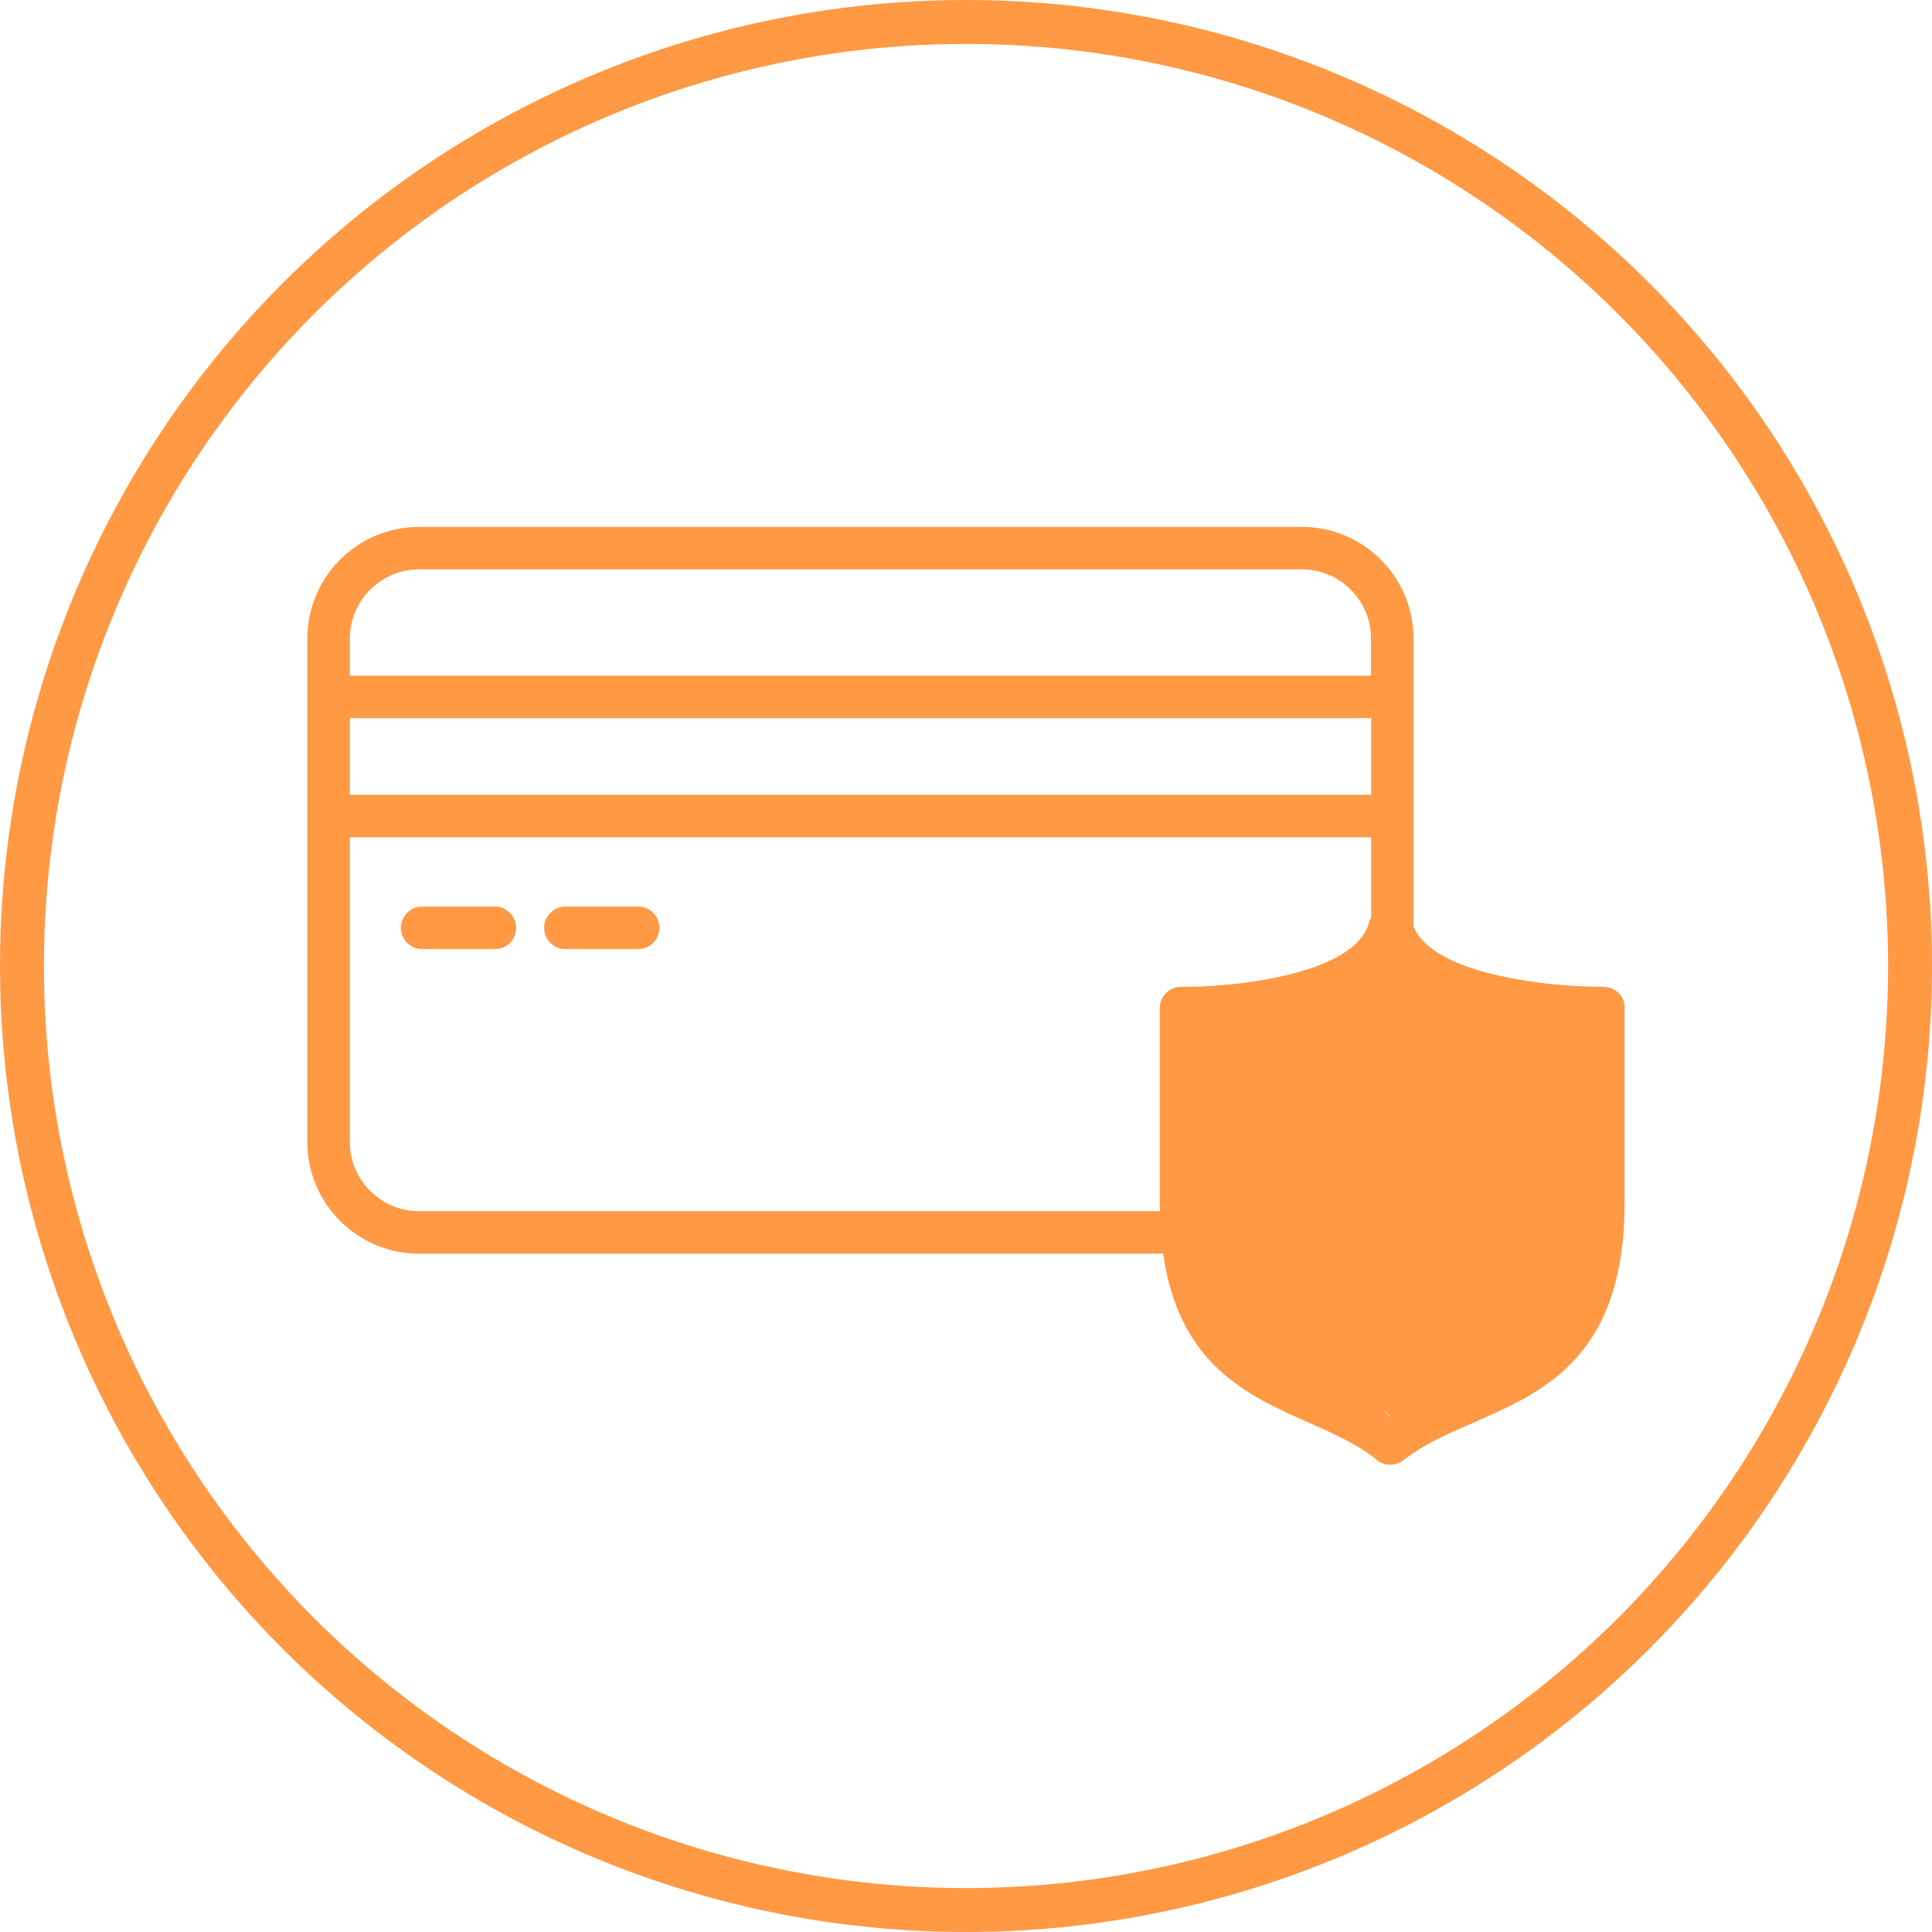 <svg width="44" height="44" viewBox="0 0 44 44" fill="none" xmlns="http://www.w3.org/2000/svg">
<circle cx="22" cy="22" r="21.5" stroke="#FF9944"/>
<path d="M36.861 22.612C36.767 22.521 36.635 22.473 36.516 22.473C35.509 22.483 32.65 22.254 32.192 21.095V18.585V15.872V14.542C32.192 13.139 31.05 12 29.65 12H9.542C8.139 12 7 13.142 7 14.542V15.872V18.585V26.009C7 27.413 8.142 28.552 9.542 28.552H26.491C26.849 31.084 28.407 31.778 29.801 32.398C30.353 32.643 30.876 32.875 31.311 33.211C31.385 33.285 31.482 33.337 31.585 33.353C31.611 33.356 31.637 33.359 31.66 33.359C31.663 33.359 31.666 33.359 31.669 33.359C31.692 33.359 31.718 33.356 31.74 33.353C31.831 33.34 31.924 33.291 31.995 33.23C32.444 32.885 32.983 32.649 33.554 32.401C35.17 31.694 36.999 30.897 36.999 27.387V22.957C37.006 22.828 36.954 22.705 36.861 22.612ZM7.968 16.356H31.227V18.101H7.968V16.356ZM9.542 12.968H29.65C30.517 12.968 31.224 13.675 31.224 14.542V15.388H7.968V14.542C7.968 13.675 8.675 12.968 9.542 12.968ZM9.542 27.584C8.675 27.584 7.968 26.877 7.968 26.009V19.069H31.227V20.898C31.208 20.934 31.189 20.966 31.179 21.008C30.85 22.241 27.911 22.492 26.904 22.473C26.778 22.476 26.649 22.521 26.559 22.612C26.465 22.702 26.413 22.828 26.413 22.957V27.384C26.413 27.455 26.42 27.516 26.42 27.584H9.542ZM36.038 27.384C36.038 30.258 34.709 30.839 33.173 31.51C32.666 31.73 32.147 31.959 31.669 32.275C31.201 31.959 31.808 31.219 31.311 31C32.702 28.486 29 28.552 27.381 27.387L31.669 32.275C32.699 32.236 35.028 31.12 36.038 30C37.067 31.123 36.516 24 36.038 23.434V27.384Z" fill="#FF9944"/>
<path d="M14.534 20.647H12.876C12.608 20.647 12.392 20.863 12.392 21.131C12.392 21.399 12.608 21.615 12.876 21.615H14.534C14.802 21.615 15.018 21.399 15.018 21.131C15.018 20.863 14.802 20.647 14.534 20.647Z" fill="#FF9944"/>
<path d="M11.269 20.647H9.614C9.346 20.647 9.13 20.863 9.13 21.131C9.13 21.399 9.346 21.615 9.614 21.615H11.272C11.54 21.615 11.756 21.399 11.756 21.131C11.756 20.863 11.537 20.647 11.269 20.647Z" fill="#FF9944"/>
</svg>
